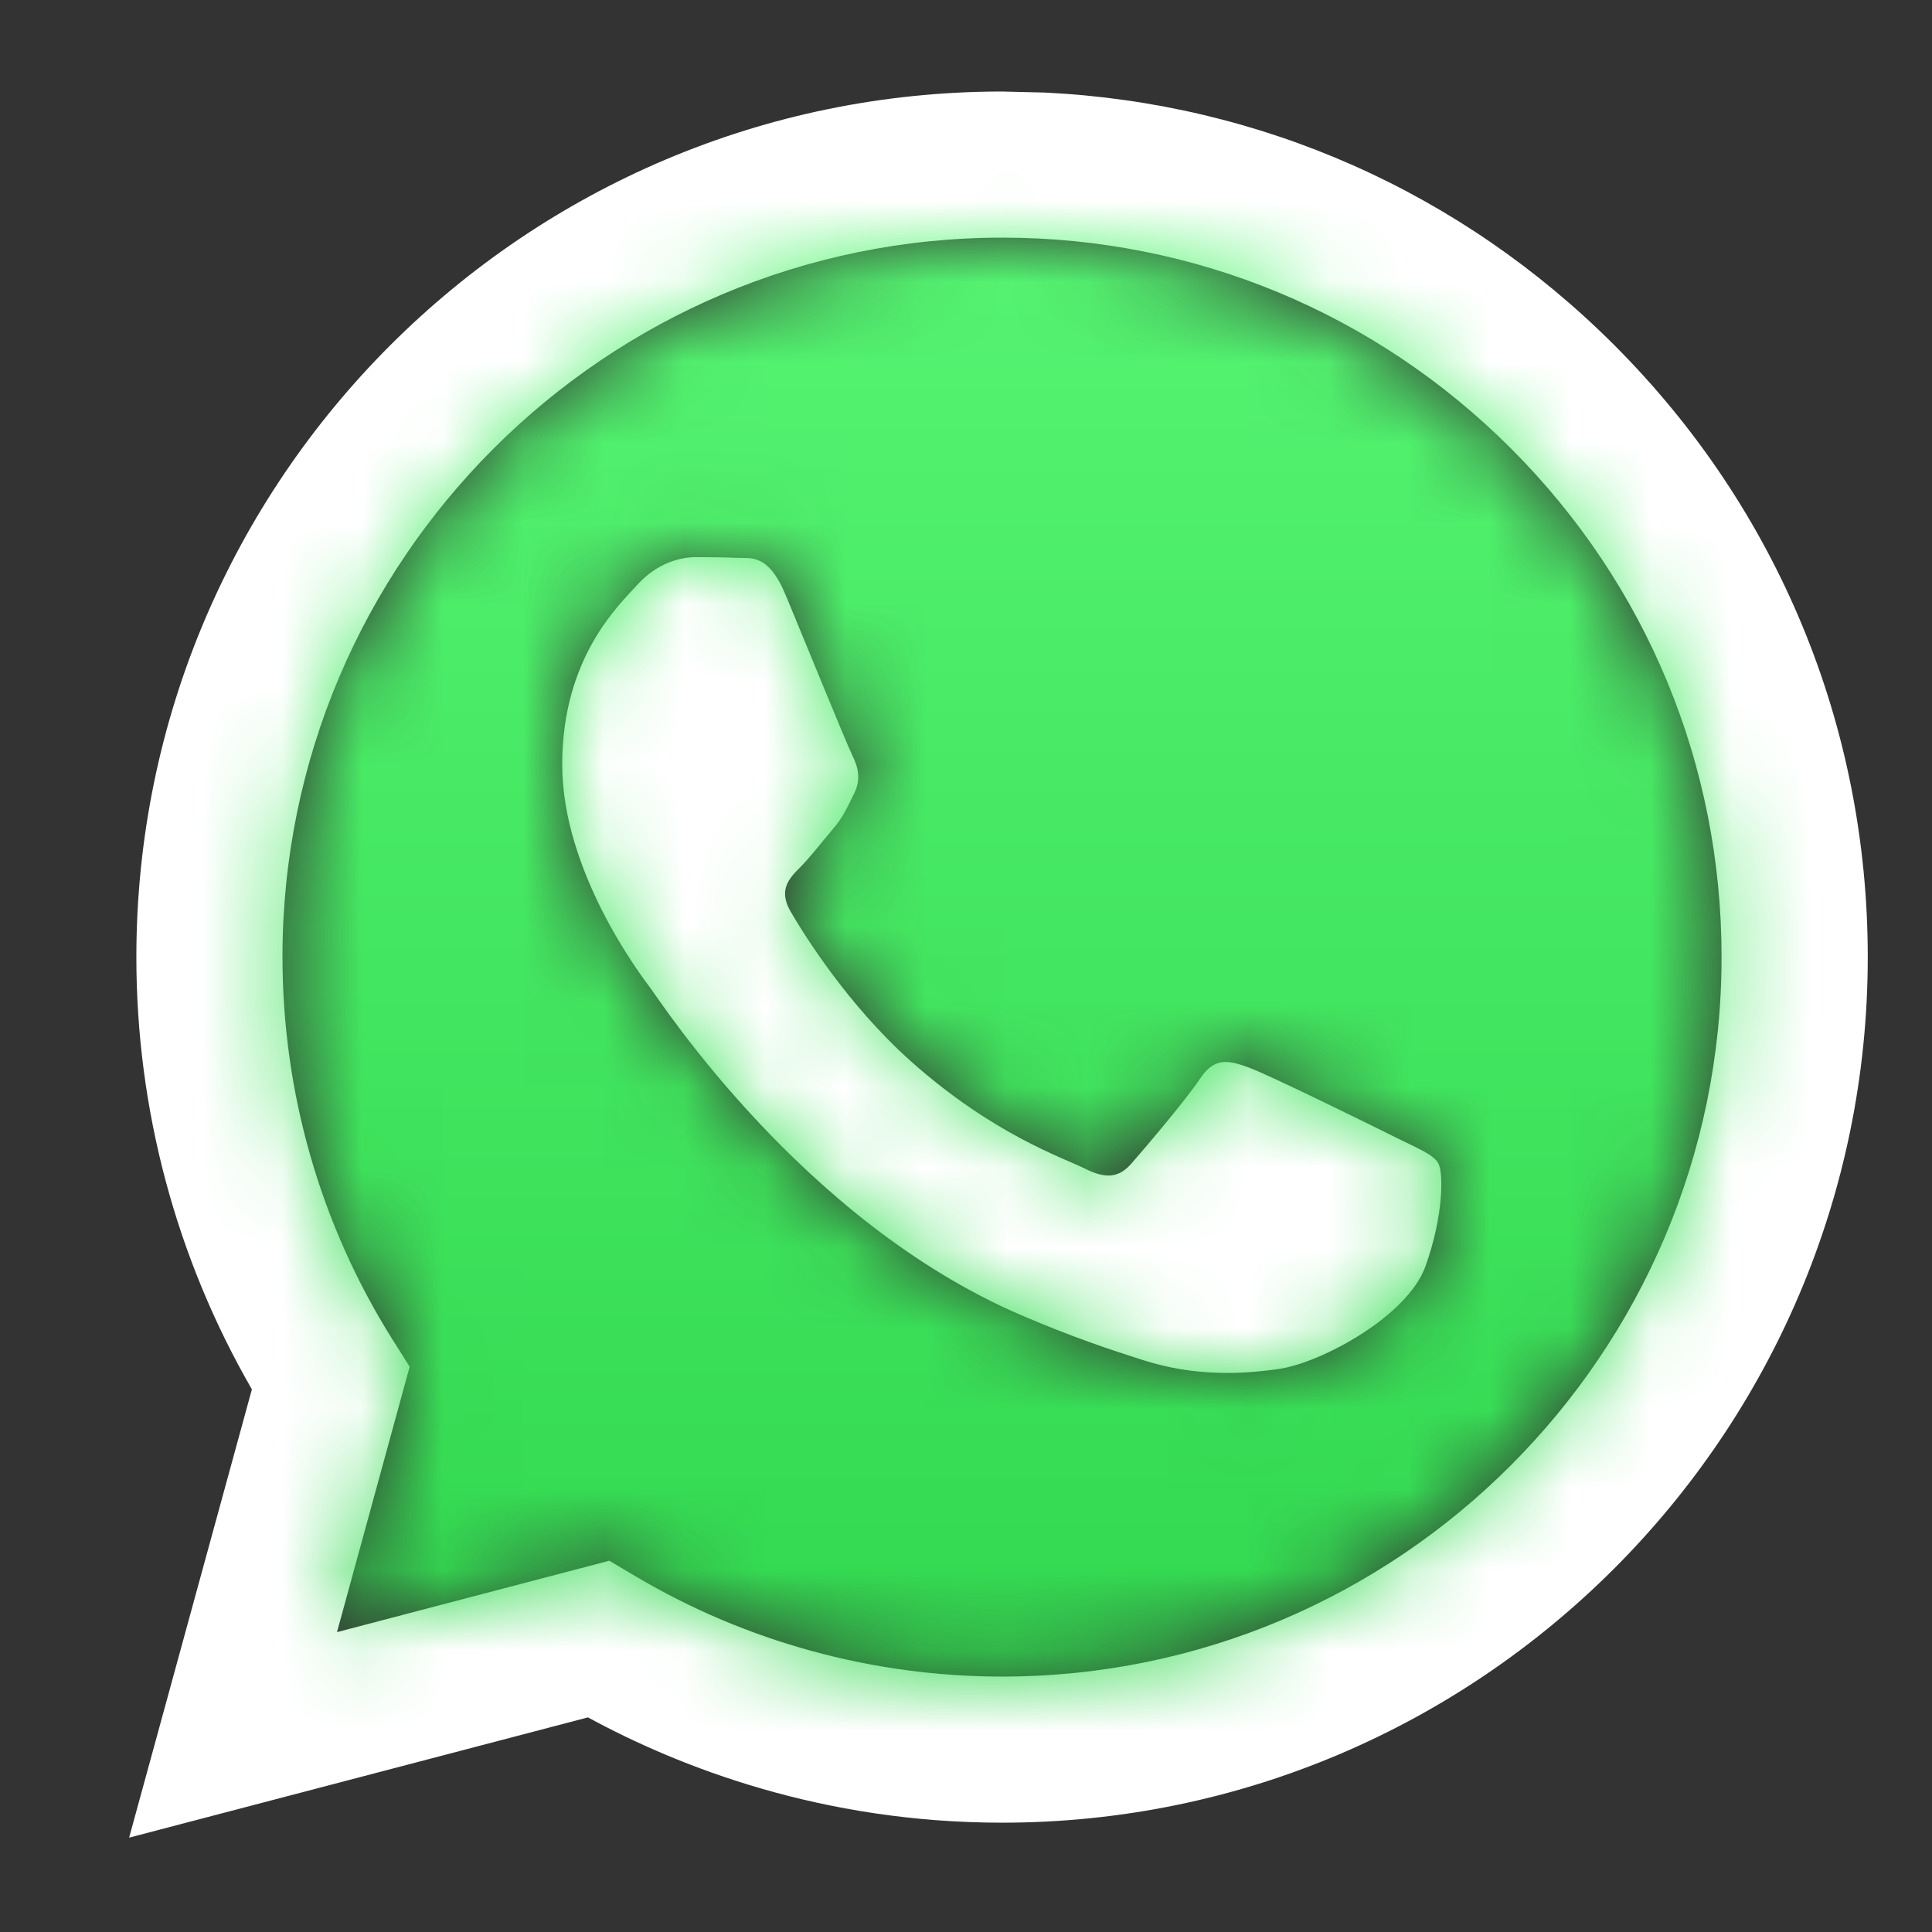<svg width="24" height="24" viewBox="0 0 24 24" fill="none" xmlns="http://www.w3.org/2000/svg">
<rect x="0" y="0" width="24" height="24" fill="#333333" stroke="none"/>
<g id="WhatsApp">
<path id="Vector" fill-rule="evenodd" clip-rule="evenodd" d="M12.985 1.15C15.66 1.281 18.152 2.384 20.055 4.289C22.086 6.321 23.203 9.021 23.202 11.893C23.2 17.82 18.375 22.642 12.448 22.642C10.219 22.642 8.448 21.957 7.304 21.334L1.604 22.828L3.129 17.259C2.188 15.628 1.693 13.779 1.694 11.885C1.696 5.958 6.52 1.137 12.448 1.137L12.985 1.15ZM7.569 19.388L7.895 19.581C9.267 20.395 10.841 20.826 12.444 20.827H12.448C17.375 20.827 21.384 16.819 21.386 11.893C21.387 9.506 20.459 7.261 18.771 5.572C17.083 3.884 14.839 2.953 12.452 2.952C7.521 2.952 3.511 6.96 3.509 11.885C3.509 13.574 3.981 15.218 4.876 16.64L5.089 16.978L4.186 20.275L7.569 19.388ZM17.866 14.449C17.799 14.337 17.62 14.27 17.351 14.136C17.082 14.001 15.761 13.351 15.515 13.262C15.268 13.172 15.089 13.127 14.91 13.396C14.731 13.665 14.216 14.27 14.059 14.449C13.903 14.629 13.746 14.651 13.477 14.517C13.209 14.382 12.343 14.098 11.316 13.184C10.518 12.471 9.978 11.592 9.821 11.323C9.665 11.054 9.805 10.909 9.939 10.775C10.06 10.655 10.208 10.461 10.342 10.304C10.477 10.148 10.521 10.035 10.611 9.856C10.701 9.677 10.656 9.52 10.589 9.386C10.521 9.251 9.984 7.929 9.76 7.392C9.542 6.868 9.321 6.939 9.156 6.93C8.999 6.923 8.82 6.921 8.641 6.921C8.461 6.921 8.17 6.988 7.924 7.257C7.678 7.526 6.984 8.176 6.984 9.498C6.984 10.82 7.946 12.097 8.081 12.276C8.215 12.455 9.976 15.168 12.671 16.331C13.312 16.608 13.813 16.773 14.203 16.897C14.847 17.102 15.432 17.073 15.896 17.004C16.412 16.927 17.485 16.354 17.709 15.727C17.933 15.099 17.933 14.561 17.866 14.449Z" fill="white"/>
<g id="Fill">
<mask id="mask0_2786_43714" style="mask-type:alpha" maskUnits="userSpaceOnUse" x="3" y="2" width="19" height="19">
<path id="Mask" fill-rule="evenodd" clip-rule="evenodd" d="M7.569 19.389L7.895 19.582C9.268 20.396 10.841 20.827 12.445 20.828H12.448C17.375 20.828 21.385 16.82 21.387 11.894C21.388 9.507 20.459 7.262 18.771 5.573C17.084 3.884 14.839 2.954 12.452 2.953C7.522 2.953 3.512 6.961 3.51 11.886C3.509 13.575 3.982 15.219 4.876 16.641L5.089 16.979L4.186 20.276L7.569 19.389ZM17.866 14.45C17.799 14.338 17.62 14.271 17.351 14.137C17.083 14.002 15.761 13.352 15.515 13.263C15.269 13.173 15.09 13.129 14.911 13.397C14.732 13.666 14.216 14.271 14.06 14.45C13.903 14.63 13.746 14.652 13.478 14.518C13.209 14.383 12.343 14.1 11.317 13.184C10.518 12.472 9.979 11.593 9.822 11.324C9.665 11.055 9.805 10.91 9.94 10.776C10.06 10.655 10.208 10.462 10.343 10.305C10.477 10.149 10.522 10.036 10.611 9.857C10.701 9.678 10.656 9.521 10.589 9.387C10.522 9.252 9.984 7.93 9.761 7.392C9.542 6.869 9.321 6.94 9.156 6.931C8.999 6.924 8.82 6.922 8.641 6.922C8.462 6.922 8.171 6.989 7.924 7.258C7.678 7.527 6.984 8.177 6.984 9.499C6.984 10.821 7.947 12.098 8.081 12.277C8.216 12.456 9.976 15.169 12.671 16.332C13.313 16.609 13.813 16.774 14.203 16.898C14.847 17.103 15.433 17.074 15.896 17.005C16.412 16.927 17.486 16.355 17.71 15.728C17.933 15.1 17.933 14.562 17.866 14.45Z" fill="black"/>
</mask>
<g mask="url(#mask0_2786_43714)">
<path id="Gradient" d="M27.218 -2.998H-2.998V27.218H27.218V-2.998Z" fill="url(#paint0_linear_2786_43714)"/>
</g>
</g>
</g>
<defs>
<linearGradient id="paint0_linear_2786_43714" x1="12.11" y1="27.218" x2="12.11" y2="-2.998" gradientUnits="userSpaceOnUse">
<stop stop-color="#25CF43"/>
<stop offset="1" stop-color="#61FD7D"/>
</linearGradient>
</defs>
</svg>
